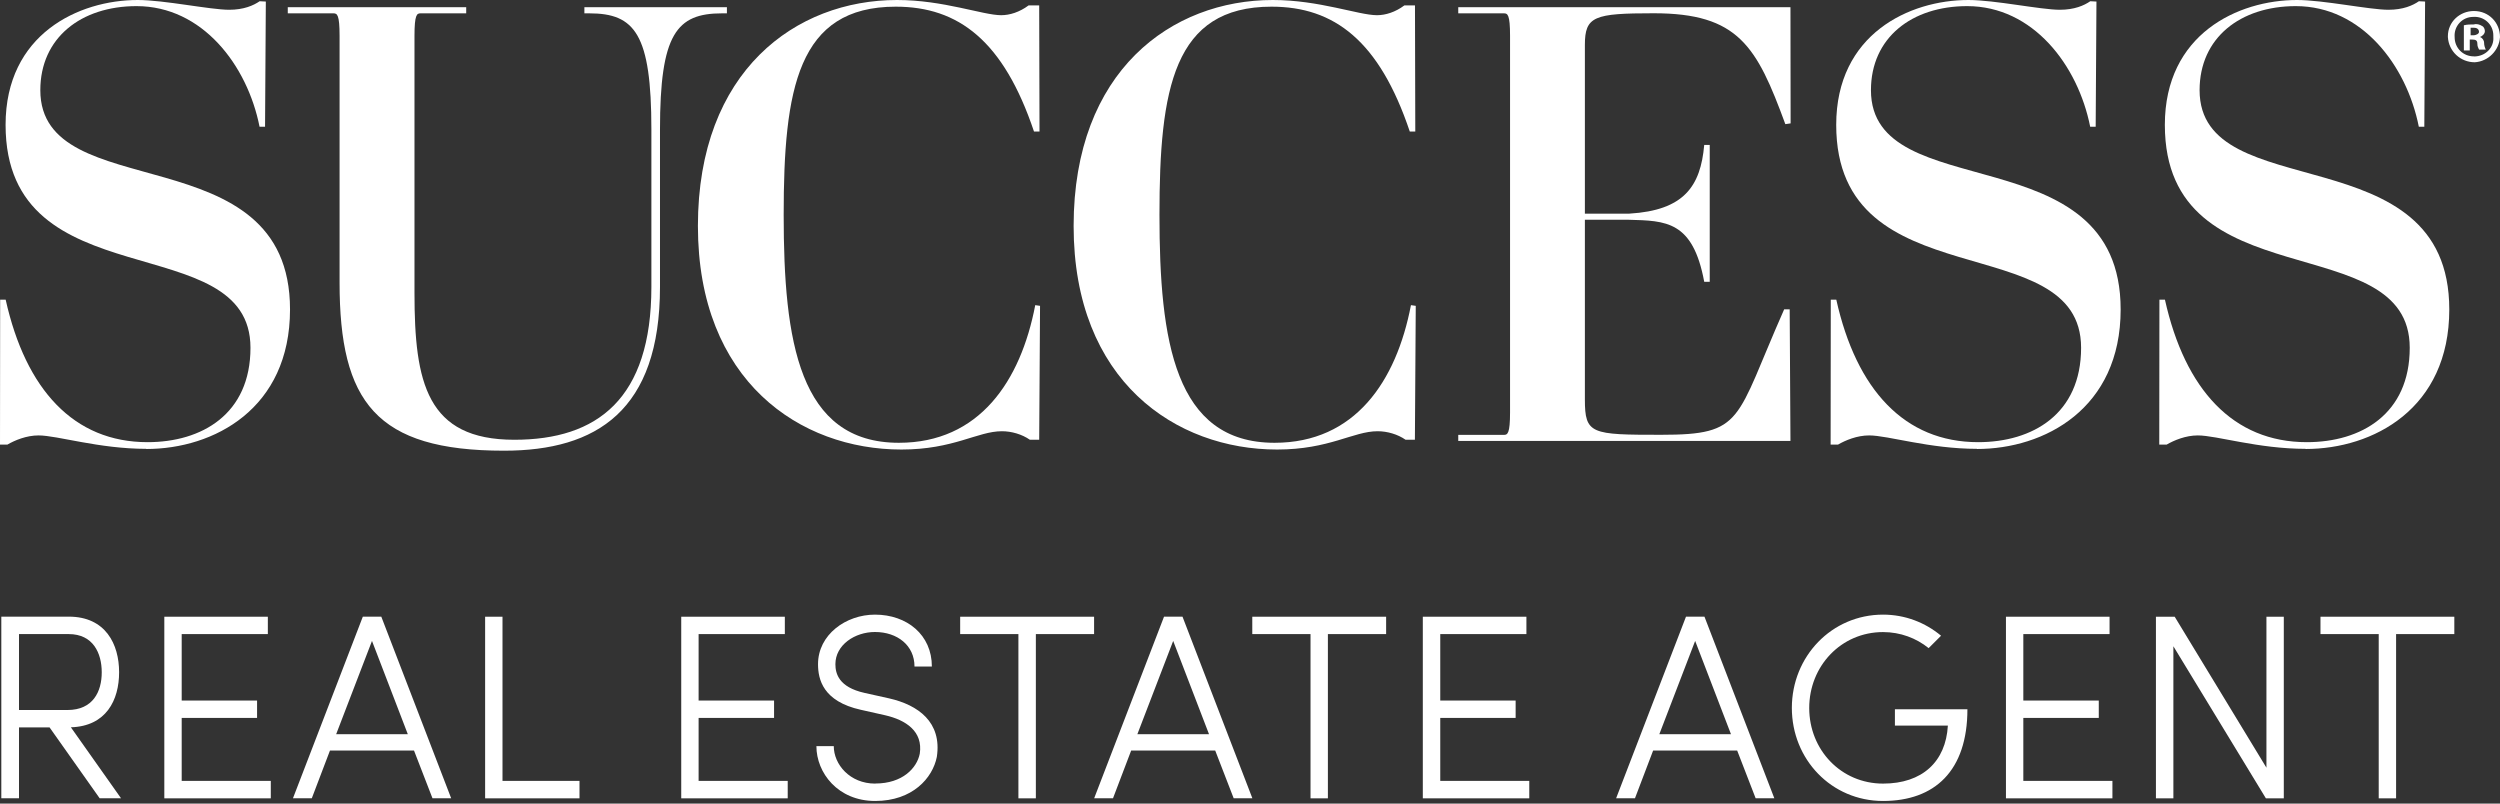<svg width="644" height="207" viewBox="0 0 644 207" fill="none" xmlns="http://www.w3.org/2000/svg">
<rect x="0" y="0" width="644" height="207" fill="#333333" stroke="none"/>
<path d="M632.234 158.868V163.342H617.232V205.651H612.758V163.342H597.756V158.868H632.234Z" fill="white"/>
<path d="M583.693 205.651L559.862 166.478V205.651H555.367V158.868H560.201L583.833 197.761V158.868H588.307V205.651H583.693Z" fill="white"/>
<path d="M543.421 158.868V163.342H521.208V180.461H540.644V184.936H521.208V201.156H544.16V205.651H516.733V158.868H543.421Z" fill="white"/>
<path d="M506.806 182.699C506.806 198.58 498.377 206.33 485.073 206.33C471.769 206.33 461.581 195.603 461.581 182.359C461.581 169.115 471.829 158.328 485.073 158.328C490.766 158.328 495.939 160.366 500.015 163.762L496.818 166.958C493.622 164.381 489.547 162.823 485.073 162.823C474.286 162.823 466.056 171.572 466.056 182.379C466.056 193.186 474.266 201.856 485.073 201.856C495.18 201.856 501.233 196.222 501.772 186.914H488.129V182.699H506.806Z" fill="white"/>
<path d="M436.671 165.1L427.442 189.131H445.9L436.671 165.1ZM416.315 205.631L434.314 158.848H439.068L457.066 205.631H452.252L447.498 193.346H425.844L421.17 205.631H416.355H416.315Z" fill="white"/>
<path d="M393.203 158.868V163.342H371.01V180.461H390.427V184.936H371.01V201.156H393.942V205.651H366.516V158.868H393.203Z" fill="white"/>
<path d="M357.067 158.868V163.342H342.065V205.651H337.591V163.342H322.589V158.868H357.067Z" fill="white"/>
<path d="M302.213 165.1L292.984 189.131H311.442L302.213 165.1ZM281.858 205.631L299.856 158.848H304.61L322.609 205.631H317.794L313.04 193.346H291.386L286.712 205.631H281.898H281.858Z" fill="white"/>
<path d="M281.838 158.868V163.342H266.836V205.651H262.342V163.342H247.34V158.868H281.838Z" fill="white"/>
<path d="M225.466 201.836C232.518 201.836 236.193 197.84 236.932 194.165C237.811 188.392 233.337 185.475 228.043 184.257L221.731 182.839C212.023 180.681 210.724 175.028 210.724 171.093C210.724 163.482 217.915 158.328 225.386 158.328C233.676 158.328 240.049 163.562 240.049 171.692H235.574C235.574 166.259 231.159 162.803 225.386 162.803C220.233 162.803 215.199 166.119 215.199 171.093C215.199 173.53 216.078 177.006 222.67 178.484L229.042 179.902C236.513 181.6 242.685 186.015 241.327 194.984C240.248 200.417 235.075 206.33 225.446 206.33C215.818 206.33 210.305 199.059 210.305 192.207H214.779C214.779 196.902 218.914 201.856 225.446 201.856" fill="white"/>
<path d="M202.174 158.868V163.342H179.961V180.461H199.398V184.936H179.961V201.156H202.914V205.651H175.487V158.868H202.174Z" fill="white"/>
<path d="M129.443 158.868V201.156H149.279V205.651H124.968V158.868H129.443Z" fill="white"/>
<path d="M95.824 165.1L86.595 189.131H105.052L95.824 165.1ZM75.468 205.631L93.466 158.848H98.221L116.219 205.631H111.405L106.65 193.346H84.997L80.322 205.631H75.508H75.468Z" fill="white"/>
<path d="M68.996 158.868V163.342H46.803V180.461H66.22V184.936H46.803V201.156H69.755V205.651H42.329V158.868H68.996Z" fill="white"/>
<path d="M4.894 163.342V182.898H17.379C23.971 182.898 26.208 178.144 26.208 173.19C26.208 168.236 23.971 163.342 17.718 163.342H4.894ZM31.162 205.631H25.669L12.764 187.373H4.894V205.631H0.339V158.848H17.718C27.227 158.848 30.683 165.979 30.683 173.17C30.683 180.362 27.347 187.073 18.258 187.353L31.162 205.611V205.631Z" fill="white"/>
<path d="M37.694 115.62C25.449 115.62 14.782 112.164 9.928 112.164C6.792 112.164 3.815 113.423 1.918 114.521H0L0.04 77.186H1.458C6.632 100.398 19.037 113.902 38.014 113.902C51.977 113.902 64.522 106.691 64.522 89.591C64.522 58.209 1.438 77.666 1.438 32.161C1.438 8.789 20.275 0 35.497 0C42.249 0 54.174 2.517 59.029 2.517C62.784 2.517 65.301 1.418 66.879 0.32L68.477 0.4L68.277 32.641H66.859C63.723 16.8 52.117 1.578 35.177 1.578C20.895 1.578 10.387 9.728 10.387 23.232C10.387 53.515 74.71 34.219 74.71 79.723C74.71 105.292 55.093 115.66 37.674 115.66" fill="white"/>
<path d="M187.273 3.436H186.015C174.249 3.436 170.014 8.769 170.014 33.4V73.891C170.014 105.752 153.694 116.099 129.843 116.099C96.883 116.099 87.474 103.555 87.474 72.792V9.249C87.474 3.755 86.855 3.436 85.896 3.436H74.13V1.858H120.095V3.436H108.329C107.39 3.436 106.771 3.755 106.771 9.249V75.469C106.771 98.541 109.907 113.283 132.5 113.283C153.834 113.283 167.797 102.775 167.797 73.891V33.4C167.797 8.769 163.562 3.436 151.796 3.436H150.538V1.858H187.253V3.436H187.273Z" fill="white"/>
<path d="M267.716 113.283H265.299C263.261 111.865 260.584 111.085 258.087 111.085C251.815 111.085 245.682 115.8 232.199 115.8C206.15 115.8 179.782 98.221 179.782 58.209C179.782 18.198 205.052 0 231.08 0C243.006 0 253.213 3.915 257.908 3.915C260.105 3.915 262.622 3.136 264.959 1.398H267.696L267.776 33.879H266.357C258.507 10.507 246.901 1.718 230.741 1.718C205.471 1.718 201.875 22.892 201.875 55.373C201.875 87.854 205.791 114.062 231.54 114.062C252.254 114.062 262.922 98.221 266.677 78.605L267.915 78.785L267.696 113.283H267.716Z" fill="white"/>
<path d="M364.498 113.283H362.081C360.044 111.865 357.367 111.085 354.87 111.085C348.598 111.085 342.465 115.8 328.981 115.8C302.933 115.8 276.565 98.221 276.565 58.209C276.565 18.198 301.834 0 327.883 0C339.808 0 349.996 3.915 354.71 3.915C356.908 3.915 359.425 3.136 361.762 1.398H364.498L364.578 33.879H363.16C355.31 10.507 343.704 1.718 327.543 1.718C302.274 1.718 298.678 22.892 298.678 55.373C298.678 87.854 302.593 114.062 328.322 114.062C349.037 114.062 359.704 98.221 363.46 78.605L364.698 78.785L364.478 113.283H364.498Z" fill="white"/>
<path d="M375.646 113.582V112.024H387.411C388.35 112.024 388.989 111.705 388.989 106.211V9.249C388.989 3.755 388.37 3.436 387.411 3.436H375.646V1.858H461.222L461.262 31.782L459.903 31.981C452.532 11.906 447.818 3.416 426.004 3.416C410.623 3.416 408.266 4.195 408.266 11.566V55.033H419.712C433.795 54.194 438.07 48.002 439.009 37.335H440.427V72.592H439.009C436.092 56.871 429.141 56.871 419.552 56.611H408.266V102.895C408.266 111.845 409.844 112.004 427.882 112.004C449.376 112.004 446.899 108.389 459.604 79.683H461.022L461.222 113.582H375.646Z" fill="white"/>
<path d="M509.264 115.62C497.019 115.62 486.351 112.164 481.497 112.164C478.361 112.164 475.385 113.423 473.487 114.521H471.569L471.609 77.186H473.028C478.201 100.398 490.606 113.902 509.583 113.902C523.546 113.902 536.091 106.691 536.091 89.591C536.091 58.209 473.008 77.666 473.008 32.161C473.008 8.789 491.845 0 507.066 0C513.818 0 525.744 2.517 530.598 2.517C534.373 2.517 536.87 1.418 538.448 0.32L540.046 0.4L539.847 32.641H538.428C535.292 16.8 523.686 1.578 506.747 1.578C492.464 1.578 481.957 9.728 481.957 23.232C481.957 53.515 546.279 34.219 546.279 79.723C546.279 105.292 526.663 115.66 509.244 115.66" fill="white"/>
<path d="M593.921 115.62C581.676 115.62 571.009 112.164 566.155 112.164C563.018 112.164 560.042 113.423 558.144 114.521H556.227L556.267 77.186H557.685C562.859 100.398 575.264 113.902 594.241 113.902C608.204 113.902 620.748 106.691 620.748 89.591C620.748 58.209 557.665 77.666 557.665 32.161C557.665 8.789 576.502 0 591.724 0C598.475 0 610.401 2.517 615.255 2.517C619.031 2.517 621.527 1.418 623.106 0.32L624.704 0.4L624.504 32.641H623.086C619.949 16.8 608.343 1.578 591.404 1.578C577.121 1.578 566.614 9.728 566.614 23.232C566.614 53.515 630.936 34.219 630.936 79.723C630.936 105.292 611.32 115.66 593.901 115.66" fill="white"/>
<path d="M637.288 2.837C633.613 2.837 630.576 5.653 630.576 9.329V9.549C630.796 13.224 633.812 16.041 637.508 16.041C640.964 15.821 643.78 13.004 644 9.549C644 5.873 641.183 2.837 637.288 2.837ZM637.288 14.523C634.471 14.523 632.314 12.365 632.314 9.549C632.094 6.732 634.272 4.355 637.088 4.355C639.905 4.135 642.282 6.312 642.282 9.129V9.568C642.502 12.165 640.324 14.543 637.308 14.543" fill="white"/>
<path d="M638.806 9.548C639.466 9.329 640.105 8.689 640.105 8.03C640.105 7.591 639.885 6.952 639.446 6.732C638.786 6.292 637.928 6.073 637.288 6.292C636.429 6.292 635.55 6.292 634.691 6.512V13.004H636.21V10.188H636.869C637.728 10.188 638.167 10.407 638.167 11.266C638.167 11.925 638.387 12.345 638.607 12.784H640.345C640.125 12.345 639.905 11.706 639.905 11.047C639.905 10.387 639.466 9.748 638.826 9.528M637.089 9.089H636.429V7.151H637.288C638.147 7.151 638.587 7.591 638.587 8.23C638.587 8.669 637.927 9.089 637.069 9.089" fill="white"/>
</svg>

